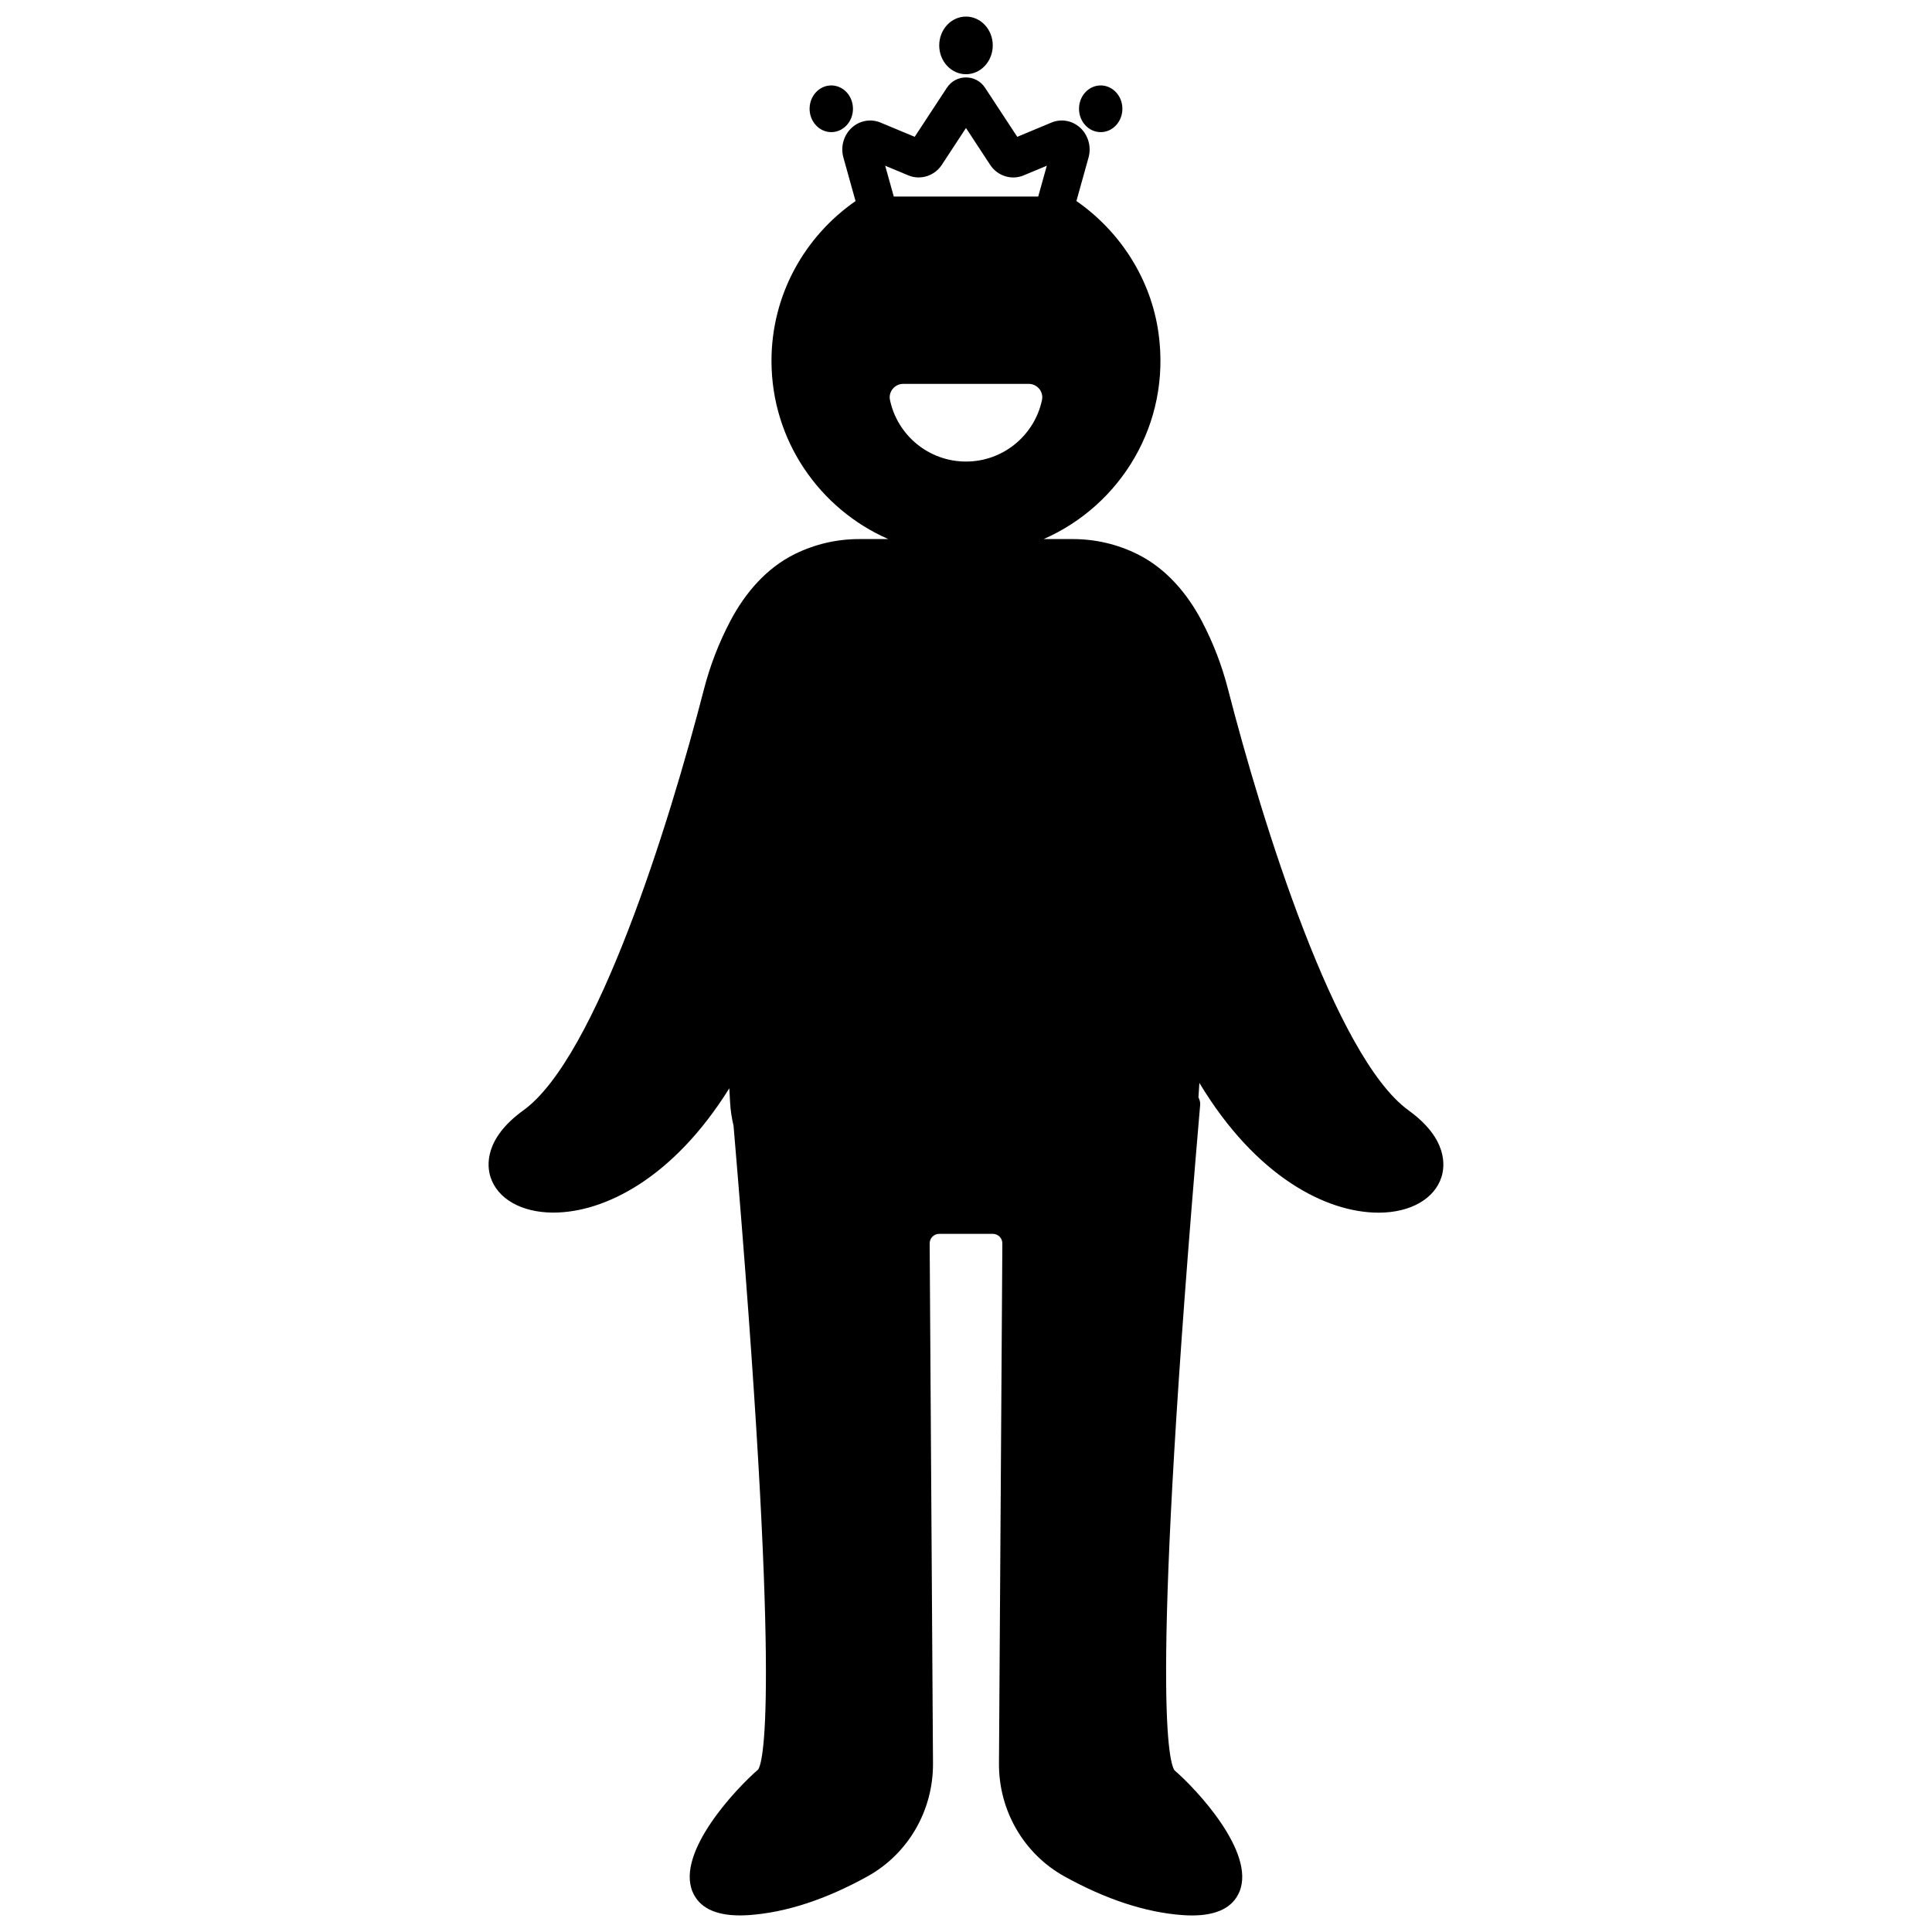 <?xml version="1.0" encoding="UTF-8"?>
<!-- Uploaded to: ICON Repo, www.iconrepo.com, Generator: ICON Repo Mixer Tools -->
<svg width="800px" height="800px" version="1.1" viewBox="144 144 512 512" xmlns="http://www.w3.org/2000/svg">
 <defs>
  <clipPath id="a">
   <path d="m273 148.09h254v503.81h-254z"/>
  </clipPath>
 </defs>
 <g clip-path="url(#a)">
  <path d="m517.3 438.27c-19.445-14.035-38.762-76.23-47.898-111.75-1.594-6.188-3.894-12.152-6.84-17.793-3.91-7.477-9.566-14.113-17.125-17.863-5.285-2.621-11.105-4.004-17.141-4.004h-7.719c20.277-8.871 33.797-30.398 30.445-54.555-2-14.414-10.223-27.016-21.762-35.035l3.215-11.523c0.801-2.898-0.109-6.035-2.32-7.988-2.09-1.844-4.984-2.34-7.539-1.266l-9.031 3.766-8.543-13.012c-2.387-3.633-7.715-3.633-10.098 0l-8.543 13.012-9.031-3.766c-2.559-1.066-5.457-0.578-7.547 1.27-2.215 1.957-3.121 5.09-2.312 7.988l3.219 11.539c-13.434 9.312-22.277 24.797-22.277 42.344 0 21.102 12.762 39.262 30.961 47.227h-7.719c-5.996 0-11.785 1.367-17.047 3.961-7.559 3.723-13.215 10.348-17.133 17.805-3.008 5.727-5.352 11.785-6.973 18.082-9.16 35.547-28.441 97.547-47.852 111.55-10.523 7.598-9.594 14.879-8.707 17.652 1.848 5.769 8.164 9.391 16.488 9.438h0.184c13.562 0 31.797-9.137 46.621-32.945l0.215 3.871c0.121 2.109 0.457 4.137 0.914 6.106 12.582 148.29 8.043 168.22 6.527 170.55-5.891 5.074-21.727 21.914-17.418 32.355 1.734 4.195 5.953 6.316 12.562 6.316 0.801 0 1.641-0.031 2.512-0.09 9.773-0.707 20.309-4.156 31.309-10.254 10.789-5.977 17.438-17.457 17.359-29.969l-0.883-137.77c-0.008-1.398 1.121-2.535 2.519-2.535h14.223c1.398 0 2.527 1.137 2.519 2.535l-0.895 137.78c-0.082 12.508 6.566 23.988 17.352 29.969 11.004 6.098 21.539 9.551 31.316 10.254 0.871 0.062 1.707 0.09 2.508 0.09 6.609 0 10.828-2.121 12.562-6.316 4.305-10.441-11.531-27.273-17.219-32.141-1.738-2.566-6.387-22.879 6.801-176.37 0.062-0.699-0.145-1.359-0.457-1.977l0.25-3.824c14.973 24.867 33.656 34.383 47.484 34.383h0.188c8.32-0.051 14.637-3.672 16.484-9.438 0.883-2.777 1.812-10.059-8.711-17.656zm-132.58-247.79c3.191 1.324 6.926 0.164 8.867-2.793l6.41-9.766 6.406 9.766c1.934 2.961 5.672 4.129 8.867 2.793l6.144-2.562-2.277 8.168h-38.277l-2.281-8.168zm15.277 75.836c-9.91 0-18.184-7-20.145-16.324-0.461-2.188 1.273-4.262 3.508-4.262h33.273c2.238 0 3.969 2.07 3.508 4.262-1.965 9.324-10.238 16.324-20.145 16.324zm29.953-93.488c0-3.418 2.57-6.188 5.746-6.188 3.172 0 5.746 2.769 5.746 6.188s-2.57 6.188-5.746 6.188c-3.176-0.004-5.746-2.773-5.746-6.188zm-71.398 0c0-3.418 2.57-6.188 5.746-6.188 3.172 0 5.746 2.769 5.746 6.188s-2.57 6.188-5.746 6.188c-3.172-0.004-5.746-2.773-5.746-6.188zm34.352-16.797c0-4.219 3.176-7.637 7.094-7.637s7.094 3.418 7.094 7.637-3.176 7.637-7.094 7.637c-3.918 0.004-7.094-3.418-7.094-7.637z"/>
 </g>
</svg>